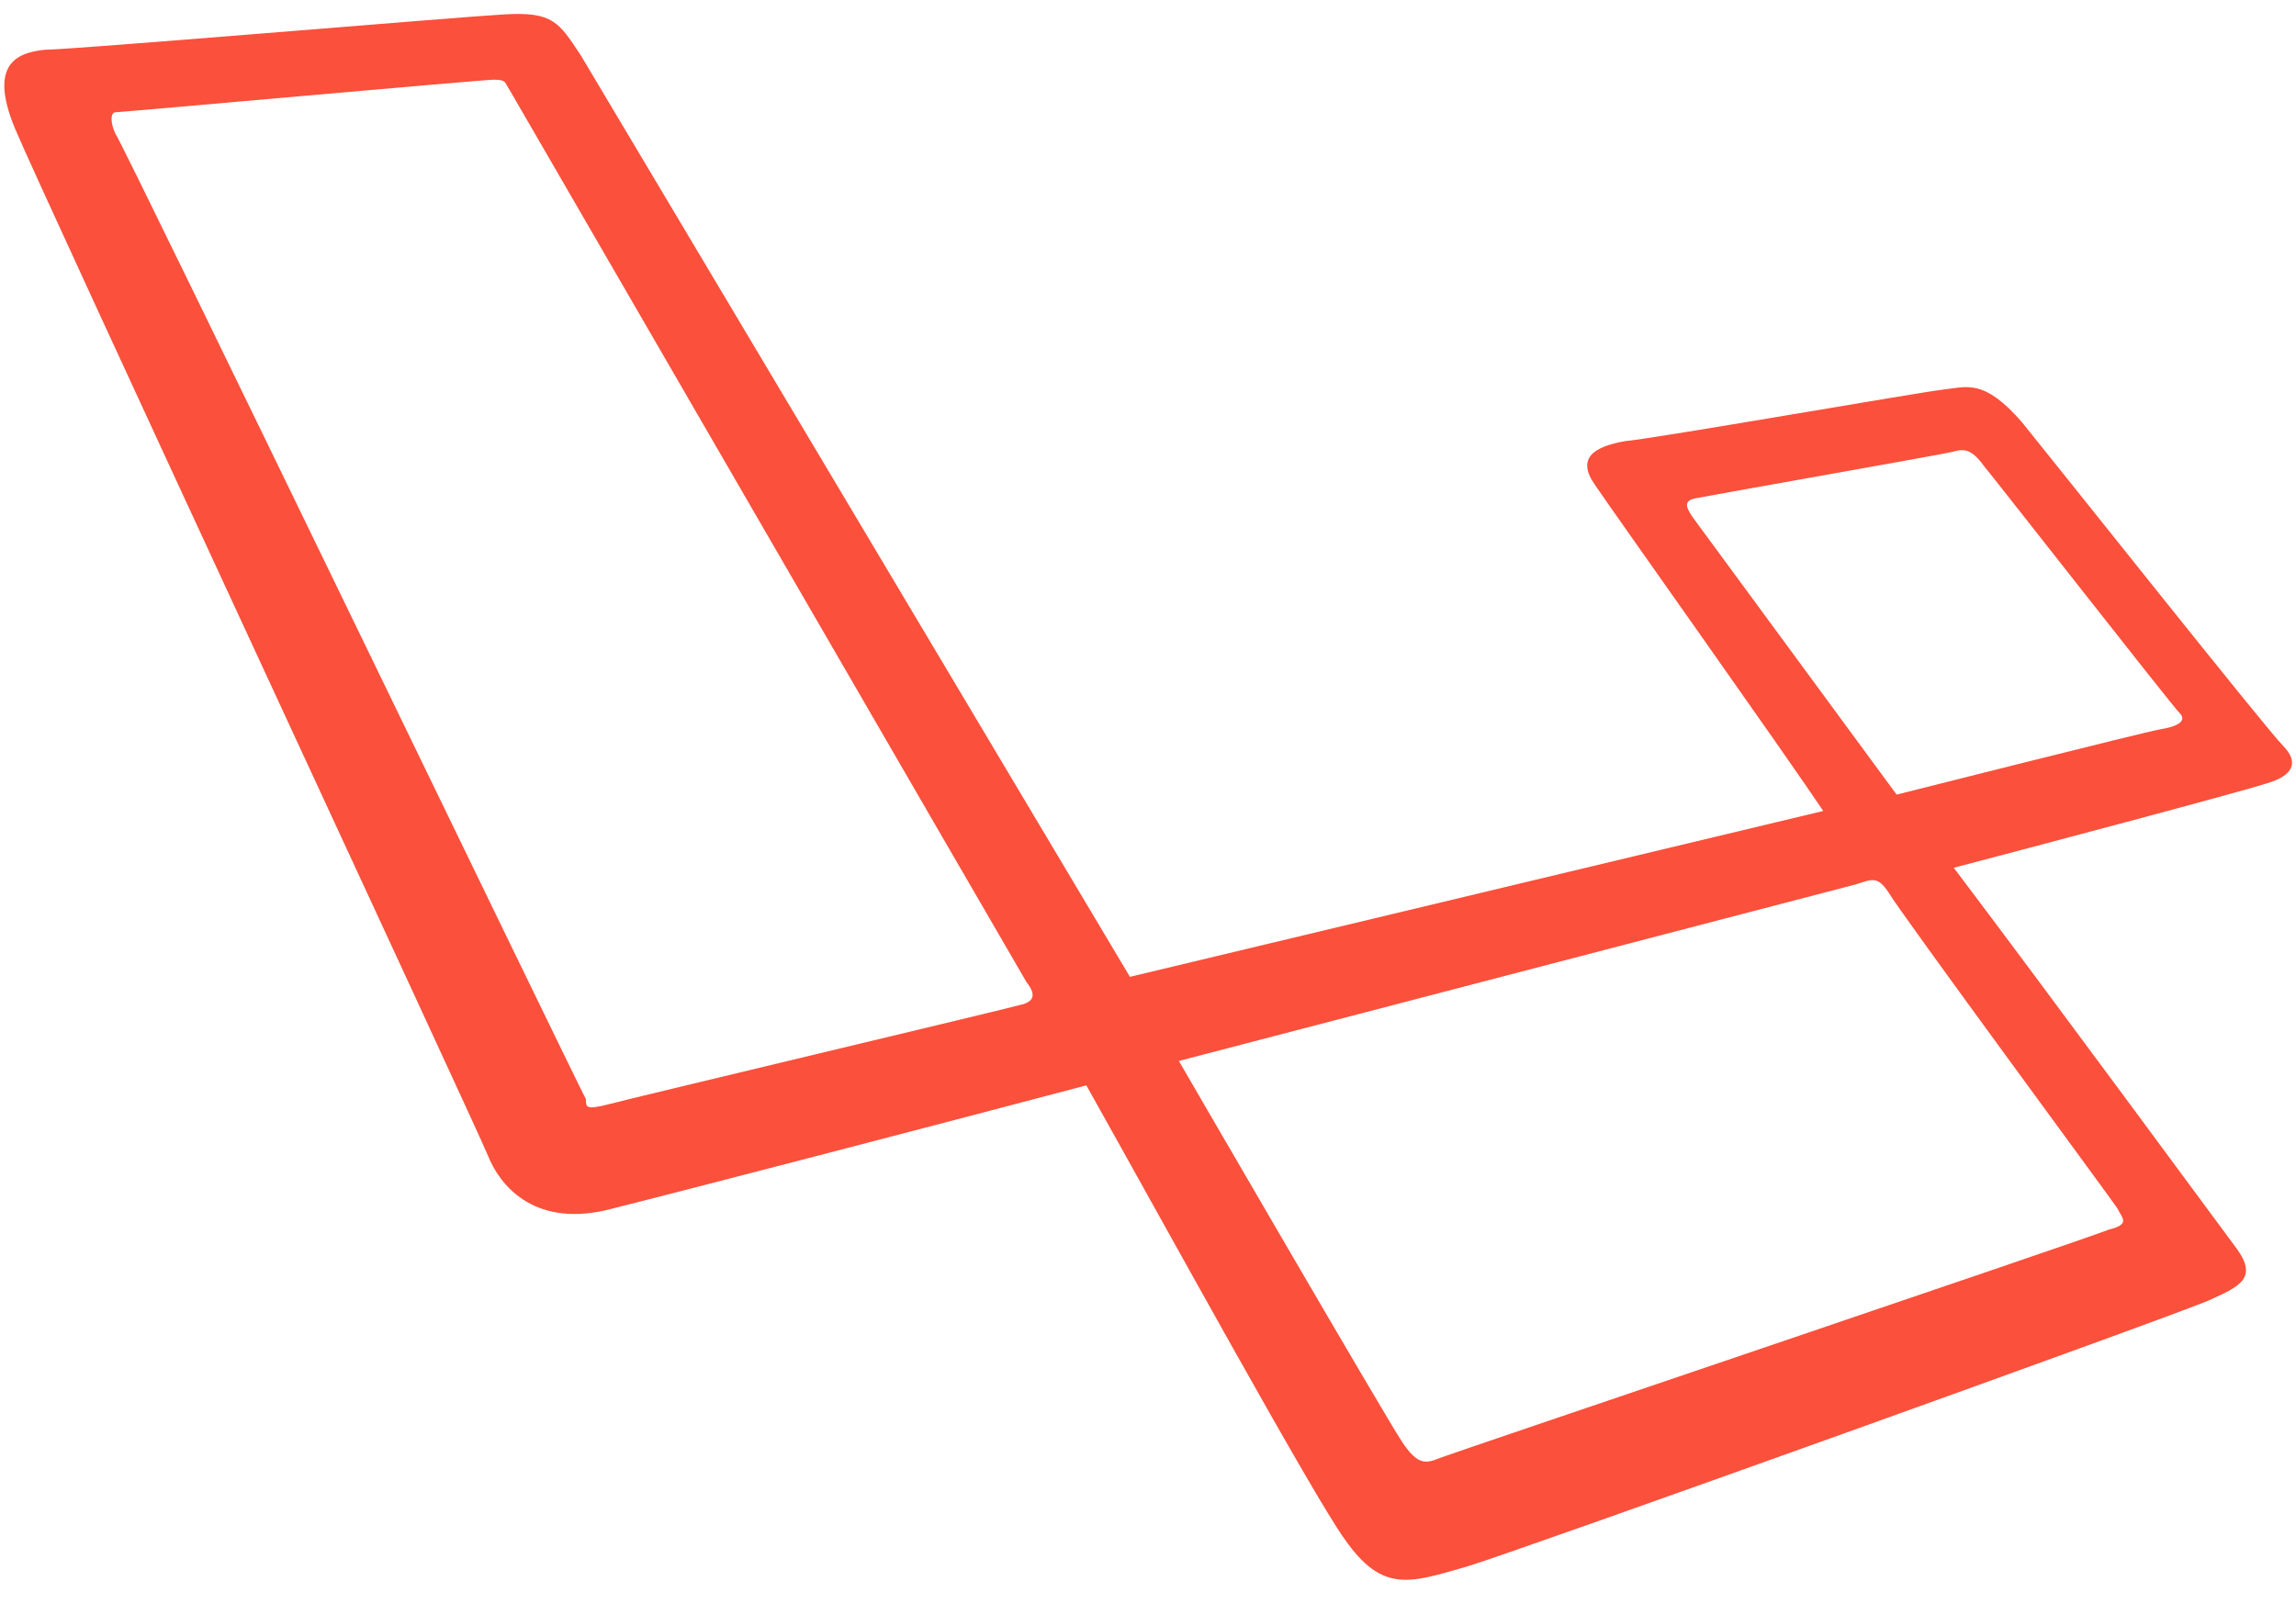 <svg width="54" height="38" viewBox="0 0 54 38" fill="none" xmlns="http://www.w3.org/2000/svg">
<path fill-rule="evenodd" clip-rule="evenodd" d="M53.693 17.542C53.307 17.157 48.386 10.957 47.554 9.932C46.66 8.907 46.275 9.1 45.697 9.166C45.123 9.231 38.919 10.317 38.214 10.379C37.509 10.506 37.062 10.764 37.509 11.403C37.894 11.977 41.984 17.735 42.881 19.079L26.575 22.981L13.657 1.297C13.145 0.531 13.018 0.272 11.866 0.338C10.714 0.404 1.698 1.17 1.059 1.17C0.415 1.236 -0.285 1.49 0.354 3.027C0.993 4.559 11.227 26.558 11.481 27.198C11.735 27.837 12.505 28.862 14.231 28.476C16.022 28.03 22.161 26.431 25.55 25.534C27.341 28.73 30.923 35.255 31.628 36.214C32.521 37.492 33.165 37.238 34.505 36.853C35.591 36.533 51.263 30.907 51.963 30.587C52.668 30.267 53.115 30.075 52.602 29.37C52.217 28.857 48.127 23.292 45.951 20.415C47.422 20.03 52.729 18.624 53.307 18.431C53.947 18.247 54.074 17.928 53.693 17.542ZM24.079 23.62C23.886 23.686 14.743 25.858 14.292 25.985C13.78 26.112 13.78 26.05 13.78 25.858C13.657 25.665 2.911 3.407 2.719 3.154C2.592 2.9 2.592 2.641 2.719 2.641C2.846 2.641 11.354 1.875 11.608 1.875C11.927 1.875 11.862 1.941 11.993 2.129C11.993 2.129 23.952 22.788 24.144 23.108C24.398 23.428 24.271 23.555 24.079 23.62ZM49.791 28.415C49.918 28.669 50.111 28.8 49.599 28.927C49.152 29.12 34.185 34.173 33.865 34.3C33.546 34.427 33.353 34.493 32.972 33.915C32.587 33.341 27.726 24.96 27.726 24.96L43.652 20.805C44.037 20.678 44.164 20.612 44.418 20.997C44.672 21.444 49.664 28.222 49.791 28.415ZM50.812 17.157C50.426 17.223 44.607 18.694 44.607 18.694L39.812 12.17C39.685 11.977 39.558 11.784 39.877 11.723C40.197 11.657 45.636 10.698 45.89 10.637C46.144 10.571 46.336 10.51 46.656 10.957C46.976 11.342 51.07 16.583 51.263 16.776C51.451 16.969 51.197 17.096 50.812 17.157Z" fill="#FB503B"/>
</svg>

